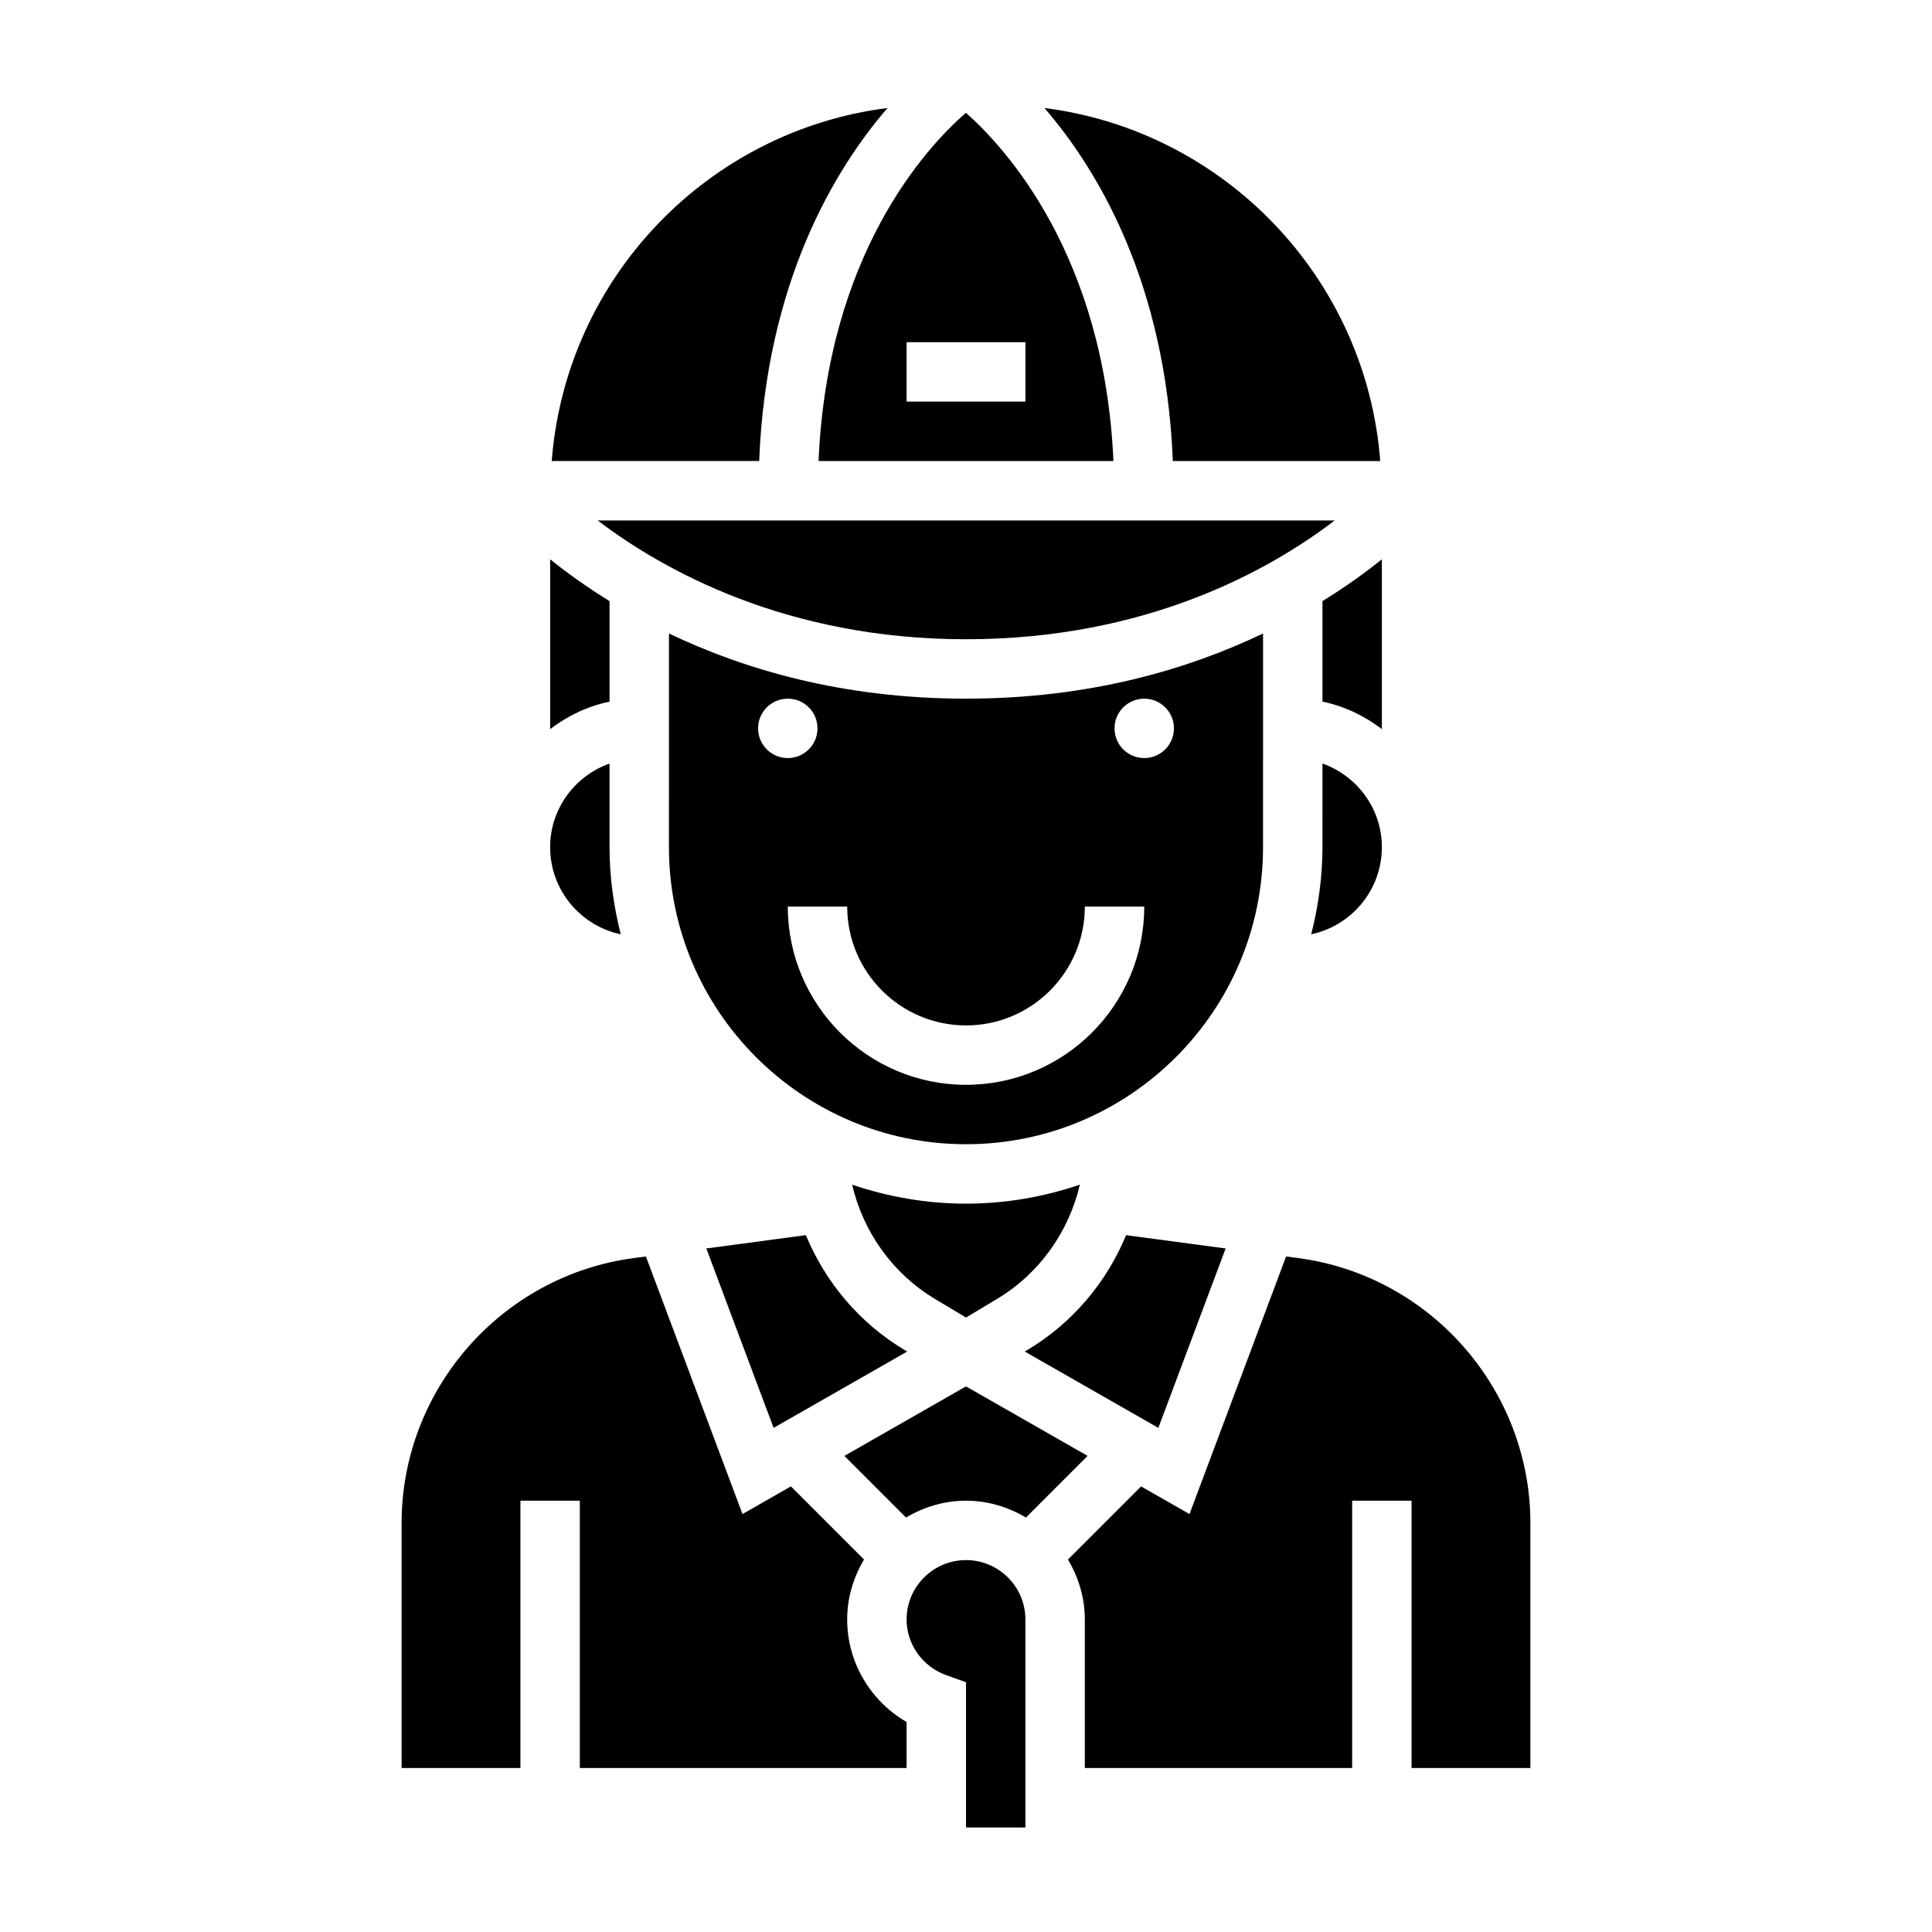 <?xml version="1.0" encoding="UTF-8"?>
<!-- Uploaded to: ICON Repo, www.svgrepo.com, Generator: ICON Repo Mixer Tools -->
<svg fill="#000000" width="800px" height="800px" version="1.1" viewBox="144 144 512 512" xmlns="http://www.w3.org/2000/svg">
 <g>
  <path d="m302.38 281.92c17.246 13.105 49.902 31.488 97.621 31.488 47.98 0 80.562-18.383 97.723-31.488z"/>
  <path d="m510.21 368.51c0-10.25-6.606-18.91-15.742-22.168l-0.004 22.168c0 7.973-1.102 15.688-2.977 23.09 10.684-2.262 18.723-11.746 18.723-23.09z"/>
  <path d="m510.21 292.21c-4.25 3.441-9.531 7.25-15.742 11.098v26.633c5.848 1.195 11.148 3.793 15.742 7.273z"/>
  <path d="m400 493.16 8.305-4.984c11.172-6.707 18.965-17.766 21.867-30.23-9.484 3.215-19.609 5.035-30.172 5.035s-20.688-1.82-30.18-5.031c2.906 12.461 10.699 23.523 21.867 30.23z"/>
  <path d="m468.81 474.85-26.387-3.519c-5.141 12.469-14.176 23.238-26.016 30.348l-0.836 0.496 35.402 20.23z"/>
  <path d="m509.78 266.18c-3.723-48.445-41.227-87.5-88.992-93.555 14.059 16.258 32.148 46.312 34.023 93.555z"/>
  <path d="m357.57 471.33-26.387 3.519 17.832 47.555 35.402-20.23-0.836-0.496c-11.824-7.109-20.863-17.879-26.012-30.348z"/>
  <path d="m478.72 311.88c-19.75 9.445-45.887 17.27-78.719 17.27-32.836 0-58.969-7.824-78.719-17.27l-0.004 56.633c0 43.406 35.312 78.719 78.719 78.719s78.719-35.312 78.719-78.719zm-133.82 25.145c0-4.344 3.527-7.871 7.871-7.871s7.871 3.527 7.871 7.871-3.527 7.871-7.871 7.871-7.871-3.527-7.871-7.871zm55.105 94.465c-26.047 0-47.23-21.184-47.23-47.23h15.742c0 17.367 14.121 31.488 31.488 31.488s31.488-14.121 31.488-31.488h15.742c0 26.047-21.184 47.23-47.23 47.23zm47.23-86.594c-4.344 0-7.871-3.527-7.871-7.871s3.527-7.871 7.871-7.871 7.871 3.527 7.871 7.871-3.527 7.871-7.871 7.871z"/>
  <path d="m400.09 511.46-0.094 0.055-0.094-0.055-32.133 18.367 16.336 16.336c4.68-2.773 10.062-4.465 15.891-4.465 5.824 0 11.211 1.691 15.895 4.465l16.336-16.336z"/>
  <path d="m308.51 391.6c-1.875-7.398-2.977-15.113-2.977-23.086v-22.168c-9.141 3.258-15.742 11.918-15.742 22.168-0.004 11.344 8.035 20.828 18.719 23.086z"/>
  <path d="m400 557.44c-8.684 0-15.742 7.062-15.742 15.742 0 6.59 4.227 12.516 10.508 14.754l5.234 1.867v38.488h15.742v-55.105c0-8.684-7.062-15.746-15.742-15.746z"/>
  <path d="m488.08 477.41-3.25-0.434-25.602 68.266-12.832-7.328-19.375 19.375c2.773 4.684 4.469 10.07 4.469 15.895v39.359h70.848v-70.848h15.742v70.848h31.488v-64.906c0-35.359-26.434-65.547-61.488-70.227z"/>
  <path d="m368.51 573.18c0-5.824 1.691-11.211 4.465-15.895l-19.375-19.375-12.832 7.328-25.602-68.266-3.25 0.434c-35.055 4.68-61.488 34.867-61.488 70.227v64.906h31.488v-70.848h15.742v70.848h86.594v-12.195c-9.602-5.547-15.742-15.867-15.742-27.164z"/>
  <path d="m379.21 172.62c-47.766 6.055-85.27 45.109-88.992 93.555h54.969c1.875-47.242 19.965-77.297 34.023-93.555z"/>
  <path d="m305.54 303.31c-6.211-3.848-11.492-7.66-15.742-11.098v45.004c4.598-3.481 9.895-6.086 15.742-7.273z"/>
  <path d="m439.07 266.18c-2.387-54.387-28.559-82.996-39.102-92.293-10.625 9.258-36.688 37.559-39.043 92.293zm-23.324-31.488v15.742h-31.488v-15.742z"/>
 </g>
</svg>